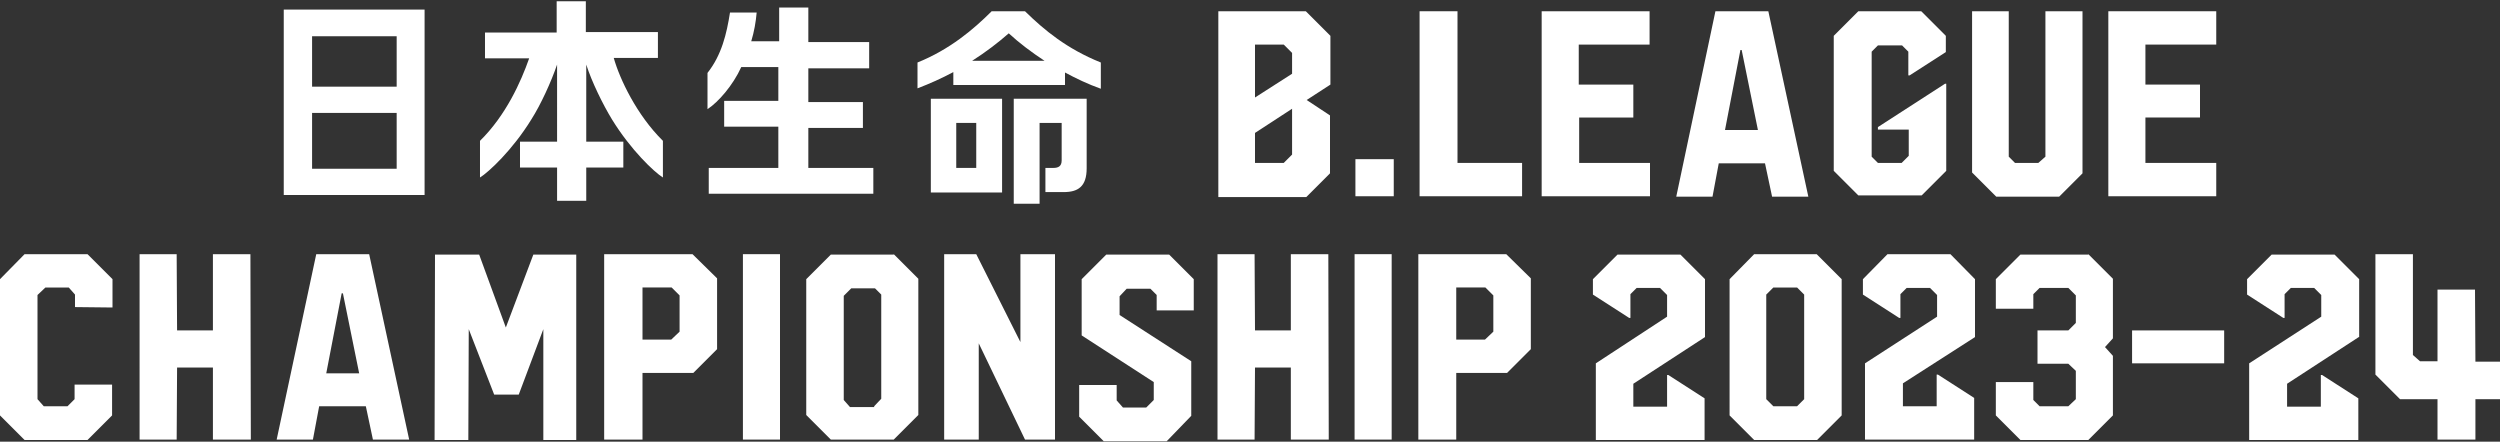 <?xml version="1.0" encoding="utf-8"?>
<!-- Generator: Adobe Illustrator 28.3.0, SVG Export Plug-In . SVG Version: 6.00 Build 0)  -->
<svg version="1.1" id="レイヤー_1" xmlns="http://www.w3.org/2000/svg" xmlns:xlink="http://www.w3.org/1999/xlink" x="0px"
	 y="0px" width="600px" height="106px" viewBox="0 0 600 106" style="enable-background:new 0 0 600 106;" xml:space="preserve">
<rect x="0" y="0" width="600" height="106" fill="#333333" stroke="none"/>
<style type="text/css">
	.st0{fill:#FFFFFF;}
</style>
<g>
	<g>
		<path class="st0" d="M21,61L27,67v6.8l-9-0.1v-3l-1.5-1.7h-5.6L9,70.8v25l1.5,1.7h5.7l1.7-1.7v-3.5h9v7.4l-5.9,5.9H5.9L0,99.7V67
			L5.9,61H21z"/>
		<path class="st0" d="M60.1,61l0.1,44.5h-9.1V88.2h-8.6l-0.1,17.3h-8.9V61h8.9l0.1,18.3h8.6V61C51.1,61,60.1,61,60.1,61z"/>
		<path class="st0" d="M75.9,61h12.7l9.6,44.5h-8.7l-1.7-8H76.6l-1.5,8h-8.7L75.9,61z M78.3,89.6h7.9l-3.9-19.2H82L78.3,89.6z"/>
		<path class="st0" d="M138.3,61.1v44.5h-7.9V79l-5.9,15.7h-5.9L112.5,79l-0.1,26.6h-8.1l0.1-44.5H115l6.4,17.5l6.6-17.5
			C128,61.1,138.3,61.1,138.3,61.1z"/>
		<path class="st0" d="M166.2,61l5.9,5.8v17l-5.7,5.7h-12.2v16H145V61H166.2z M154.2,81.5h6.9l2-1.9v-8.7l-1.9-1.9h-7L154.2,81.5
			L154.2,81.5z"/>
		<path class="st0" d="M178.3,61h8.9v44.5h-8.9V61z"/>
		<path class="st0" d="M214.5,61l5.9,5.9v32.7l-5.9,5.9h-15.1l-5.9-5.9V67l5.9-5.9H214.5z M209.8,97.5l1.7-1.8v-25l-1.5-1.5h-5.7
			l-1.8,1.8v25l1.5,1.7h5.8V97.5z"/>
		<path class="st0" d="M244.9,82.1V61h8.3v44.5H246l-11.1-23.1v23.1h-8.3V61h7.7L244.9,82.1z"/>
		<path class="st0" d="M286.6,74.5h-9v-3.7l-1.5-1.5h-5.7l-1.7,1.8v4.5l17.2,11.1v13.1l-5.9,6.1h-15.1l-5.9-5.9v-7.6h9v3.7l1.5,1.7
			h5.6l1.8-1.8v-4.3l-17.3-11.2V67l5.9-5.9h15.1l5.9,5.9v7.5H286.6z"/>
		<path class="st0" d="M318.8,61l0.1,44.5h-9.1V88.2h-8.6l-0.1,17.3h-8.9V61h8.9l0.1,18.3h8.6V61C309.7,61,318.8,61,318.8,61z"/>
		<path class="st0" d="M325.1,61h8.9v44.5h-8.9V61z"/>
		<path class="st0" d="M361.5,61l5.9,5.8v17l-5.7,5.7h-12.2v16h-9.1V61H361.5z M349.5,81.5h6.9l2-1.9v-8.7l-1.9-1.9h-7L349.5,81.5
			L349.5,81.5z"/>
	</g>
	<g>
		<path class="st0" d="M409.2,80.9L392,92.1v5.5h8.1V90h0.3l8.7,5.6v10H383V87.2L400.1,76v-5.2l-1.7-1.7h-5.6l-1.5,1.5v5.7H391
			l-8.7-5.6V67l5.9-5.9h15.1l5.9,5.9v13.9H409.2z"/>
		<path class="st0" d="M436,61L442,67v32.7l-5.9,5.9H421l-5.9-5.9V67L421,61H436z M433,95.8V70.7l-1.7-1.7h-5.7l-1.7,1.7v25.1
			l1.7,1.7h5.7L433,95.8z"/>
		<path class="st0" d="M474,80.9L456.7,92v5.5h8.1v-7.6h0.3l8.7,5.6v10h-26.2V87.2L464.9,76v-5.2l-1.7-1.7h-5.6l-1.5,1.5v5.7h-0.3
			l-8.7-5.6V67L453,61h15.1L474,67L474,80.9L474,80.9z"/>
		<path class="st0" d="M511.7,79.3h22.1v7.9h-22.1V79.3z"/>
		<path class="st0" d="M566.1,80.9l-17.2,11.2v5.5h8.1V90h0.3l8.7,5.6v10h-26.2V87.2L557.1,76v-5.2l-1.7-1.7h-5.6l-1.5,1.5v5.7h-0.3
			l-8.7-5.6V67l5.9-5.9h15.1l5.9,5.9v13.9H566.1z"/>
		<path class="st0" d="M501.2,61l5.9,5.9v14.3l-1.9,2.1l1.9,2.1v14.3l-5.9,5.9h-16.3l-5.9-5.9v-8h9v4.3l1.5,1.5h6.9l1.8-1.7V89
			l-1.8-1.7h-7.4v-8h7.4l1.8-1.8v-6.6l-1.8-1.8h-6.9l-1.5,1.5v3.5h-9V67l5.9-5.9H501.2z"/>
		<g>
			<path class="st0" d="M579.1,61v24.2l1.7,1.5h4.2V73v-3.5h9l0.1,17.3h5.9v9h-5.9v9.7h-9.1v-9.7h-9l-5.9-5.9V61H579.1z"/>
		</g>
	</g>
</g>
<g>
	<g>
		<path class="st0" d="M319.2,27.7v13.9l-5.7,5.7h-21.1V2.7h21l5.9,5.9v11.7l-5.7,3.7L319.2,27.7z M301.2,10.7v12.7l8.9-5.7v-5l-2-2
			C308.1,10.7,301.2,10.7,301.2,10.7z M310.1,37.1v-11l-8.9,5.8v7.2h6.9L310.1,37.1z"/>
		<path class="st0" d="M325.3,38.2h9.2v8.9h-9.2V38.2z"/>
		<path class="st0" d="M349.8,2.7v36.4h15.5v8h-24.6V2.7H349.8z"/>
		<path class="st0" d="M395.9,10.7h-17v9.6h13.1v7.9H379v10.9h17v8H370V2.7h25.9V10.7z"/>
		<path class="st0" d="M411.7,2.7h12.7l9.6,44.5h-8.7l-1.7-8h-11.1l-1.5,8h-8.7L411.7,2.7z M414,31.2h7.9L418,12h-0.3L414,31.2z"/>
		<path class="st0" d="M458.3,18.1H458v-5.7l-1.5-1.5h-5.8l-1.5,1.5v25.2l1.5,1.5h5.7l1.7-1.7v-6.3h-7.4v-0.6l16.1-10.4h0.3v20.9
			l-5.9,5.9H446l-5.9-5.9V8.6l5.9-5.9h15.1l5.9,5.9v3.9L458.3,18.1z"/>
		<path class="st0" d="M490.9,37.6V2.7h8.9v38.9l-5.6,5.6h-15.1l-5.8-5.8V2.7h8.8v34.9l1.5,1.5h5.6L490.9,37.6z"/>
		<path class="st0" d="M531.9,10.7h-17v9.6H528v7.9h-13.1v10.9h17v8H506V2.7h25.9V10.7z"/>
	</g>
	<g>
		<g>
			<g>
				<g>
					<path class="st0" d="M68.1,46.9V2.3h33.8v44.5H68.1V46.9z M95.2,20.8V8.7H74.9v12.1H95.2z M95.2,40.6V27.1H74.9v13.4H95.2z"/>
					<path class="st0" d="M147.3,13.9h10.6V7.7h-17.3V0.3h-7v7.5h-17.2v6.2h10.6c-2,5.7-5.6,13.7-11.8,19.8v8.8
						c2.1-1.3,7.8-6.6,12.3-13.9c2.3-3.6,4.8-9.1,6.2-13.2V34h-8.9v6.2h8.9v8h7v-8h8.9V34h-8.9V15.5c1.3,4.1,4,9.6,6.2,13.2
						c4.5,7.3,10.1,12.6,12.2,13.9v-8.8C152.8,27.6,148.7,18.9,147.3,13.9z"/>
					<path class="st0" d="M194,40.6v-9.9h13.1v-6.2H194v-8.1h14.6v-6.3H194V1.8H187v8.1h-6.7c0.7-2.3,1.1-4.6,1.3-6.9h-6.4
						c-0.8,5.1-2,10.2-5.4,14.5v8.7c2.6-1.7,6.1-5.7,8.1-10.1h8.9v8.1h-13v6.2h13v9.9h-16.7v6.2h39.5v-6.2H194V40.6z"/>
					<g>
						<path class="st0" d="M223.4,23.7L223.4,23.7v22.5h17.1V23.7l0,0H223.4z M234.3,40.3h-4.8V29.5h4.8V40.3z"/>
						<path class="st0" d="M243.3,23.7v25.2h6.2V29.5h5.3v9c0,1.4-0.8,1.8-2,1.8h-1.9v5.8h4.4c3.4,0,5.5-1.3,5.5-5.7V23.7H243.3
							L243.3,23.7z"/>
						<path class="st0" d="M246,2.7h-8c-4.4,4.4-10.1,9.2-17.8,12.3v6.2c2.9-1.1,5.8-2.4,8.6-3.9v3.1h26.8v-3
							c2.6,1.4,5.5,2.8,8.6,3.9V15C256,11.7,250.6,7.2,246,2.7z M233.3,14.6c3.3-2.1,6.3-4.4,8.8-6.6c2.5,2.3,5.4,4.5,8.6,6.6H233.3
							z"/>
					</g>
				</g>
			</g>
		</g>
	</g>
</g>
</svg>
